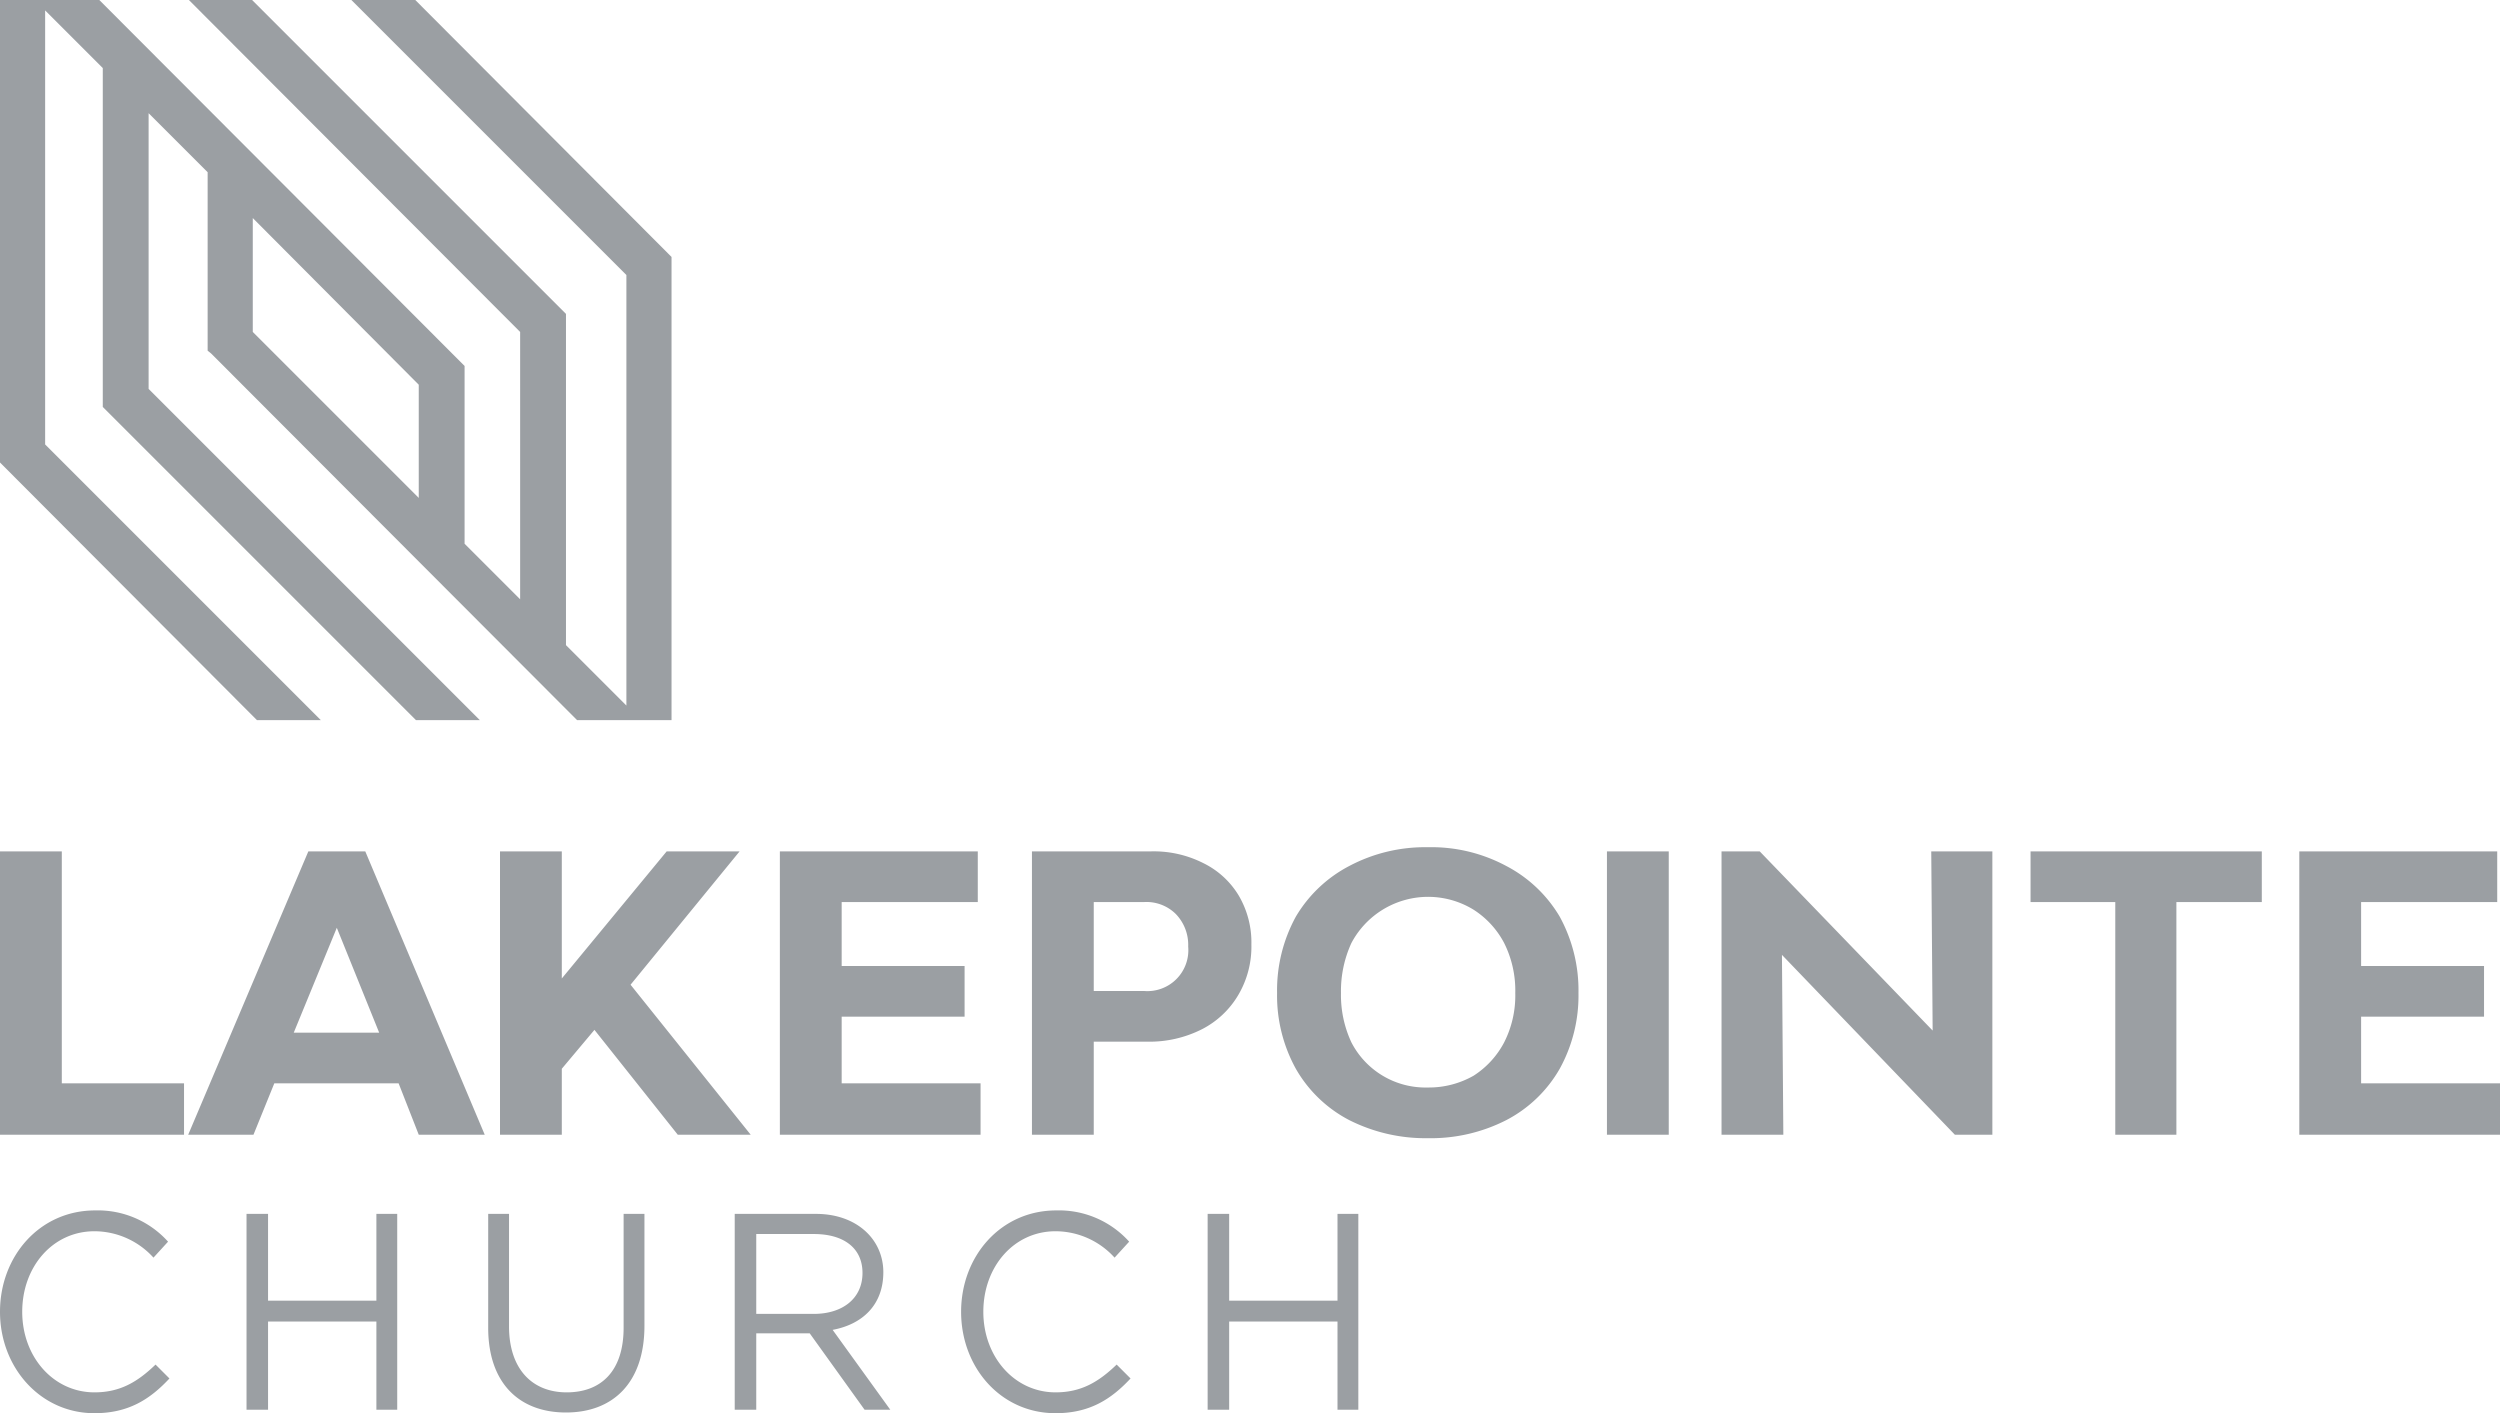 <svg xmlns="http://www.w3.org/2000/svg" viewBox="0 0 360 203.5"><path d="M14.3 0l52.6 52.7v25.6l8 8V47.8L27.2 0h9.1l45.2 45.2v47.7l8.7 8.7v-62L50.6 0h9.2l36.9 37v66.7H83.1L30.4 50.9l-.5-.4V24.8l-8.5-8.5V56l47.7 47.7h-9.2L14.8 58.6V9.8L6.5 1.5V64l39.7 39.7H37L0 66.6V0zm46 71.7V55.4l-23.9-24v16.4l23.9 23.9z" fill="#9b9fa3" fill-rule="evenodd"/><path d="M0 122.6h8.9V156h17.6v7.4H0v-40.8zm27.1 40.8l17.3-40.8h8.2l17.2 40.8h-9.5l-2.9-7.4H39.5l-3 7.4zm27.5-14.7l-6.1-15.1-6.2 15.1zm31-.4l-4.7 5.6v9.5H72v-40.8h8.9v18.3L96 122.6h10.5l-15.7 19.2 17.3 21.6H97.6l-12-15.1zm26.7-25.7h28.5v7.3h-19.6v9.2h17.7v7.3h-17.7v9.6h20v7.4h-28.9v-40.8zm53.4 0a15.8 15.8 0 017.6 1.7 12.2 12.2 0 015.1 4.7 13.3 13.3 0 011.8 7 13.7 13.7 0 01-1.9 7.3 12.9 12.9 0 01-5.2 4.9 16.7 16.7 0 01-7.9 1.8h-7.7v13.4h-8.9v-40.8zm-1 20.1a5.9 5.9 0 006.4-6.4 6.4 6.4 0 00-1.8-4.7 6 6 0 00-4.6-1.7h-7.2v12.8zm40.9 21.2a24.4 24.4 0 01-11.3-2.6 18.9 18.9 0 01-7.7-7.4 21.8 21.8 0 01-2.7-10.9 22.1 22.1 0 012.7-11 19.3 19.3 0 017.7-7.3 23.3 23.3 0 0111.3-2.7 22.8 22.8 0 0111.3 2.7 19.3 19.3 0 017.7 7.3 22.1 22.1 0 012.7 11 21.8 21.8 0 01-2.7 10.9 18.9 18.9 0 01-7.7 7.4 23.9 23.9 0 01-11.3 2.6zm0-7.3a13 13 0 006.6-1.7 12.7 12.7 0 004.4-4.8 14.9 14.9 0 001.6-7.1 15.3 15.3 0 00-1.6-7.2 12.7 12.7 0 00-4.4-4.8 12.5 12.5 0 00-17.6 4.8 16.6 16.6 0 00-1.5 7.2 16.1 16.1 0 001.5 7.1 12 12 0 0011 6.5zm34.7-34v40.8h-8.9v-40.8zm16.3 14.9l.2 25.9h-8.9v-40.8h5.5l24.9 25.8-.2-25.8h8.8v40.8h-5.4l-24.9-25.9zm48 25.9v-33.5h-12.2v-7.3h33.3v7.3h-12.3v33.5zm26.5-40.8h28.5v7.3H340v9.2h17.7v7.3H340v9.6h20v7.4h-28.9v-40.8zM24.4 198.5l-2-2c-2.6 2.5-5.1 4-8.8 4-5.9 0-10.4-5.1-10.4-11.6s4.4-11.6 10.4-11.6a11.5 11.5 0 018.5 3.8l2.1-2.3a13.6 13.6 0 00-10.5-4.5c-8 0-13.7 6.6-13.7 14.6s5.8 14.6 13.6 14.6c4.9 0 8-2 10.8-5zm29.8-8.2V203h3v-28.2h-3v12.5H38.6v-12.5h-3.1V203h3.1v-12.7zm38.6-15.5h-3v16.4c0 6.2-3.2 9.3-8.2 9.3s-8.3-3.4-8.3-9.5v-16.2h-3v16.4c0 8 4.5 12.2 11.2 12.2s11.3-4.2 11.3-12.5v-16.1zm35.4 28.2l-8.3-11.5c4.3-.8 7.3-3.6 7.3-8.3s-3.8-8.4-9.7-8.4h-11.7V203h3.1v-11h7.7l7.9 11zm-4-19.7c0 3.7-2.9 5.9-7 5.9h-8.3v-11.5h8.3c4.4 0 7 2.1 7 5.6zm38.6 15.2l-2-2c-2.6 2.5-5.1 4-8.8 4-5.9 0-10.4-5.1-10.4-11.6s4.4-11.6 10.4-11.6a11.5 11.5 0 018.5 3.8l2.1-2.3a13.6 13.6 0 00-10.5-4.5c-8 0-13.7 6.6-13.7 14.6s5.7 14.6 13.6 14.6c4.9 0 8-2 10.8-5zm29.8-8.2V203h3v-28.2h-3v12.5H177v-12.5h-3.1V203h3.1v-12.7z" fill="#9b9fa3"/></svg>